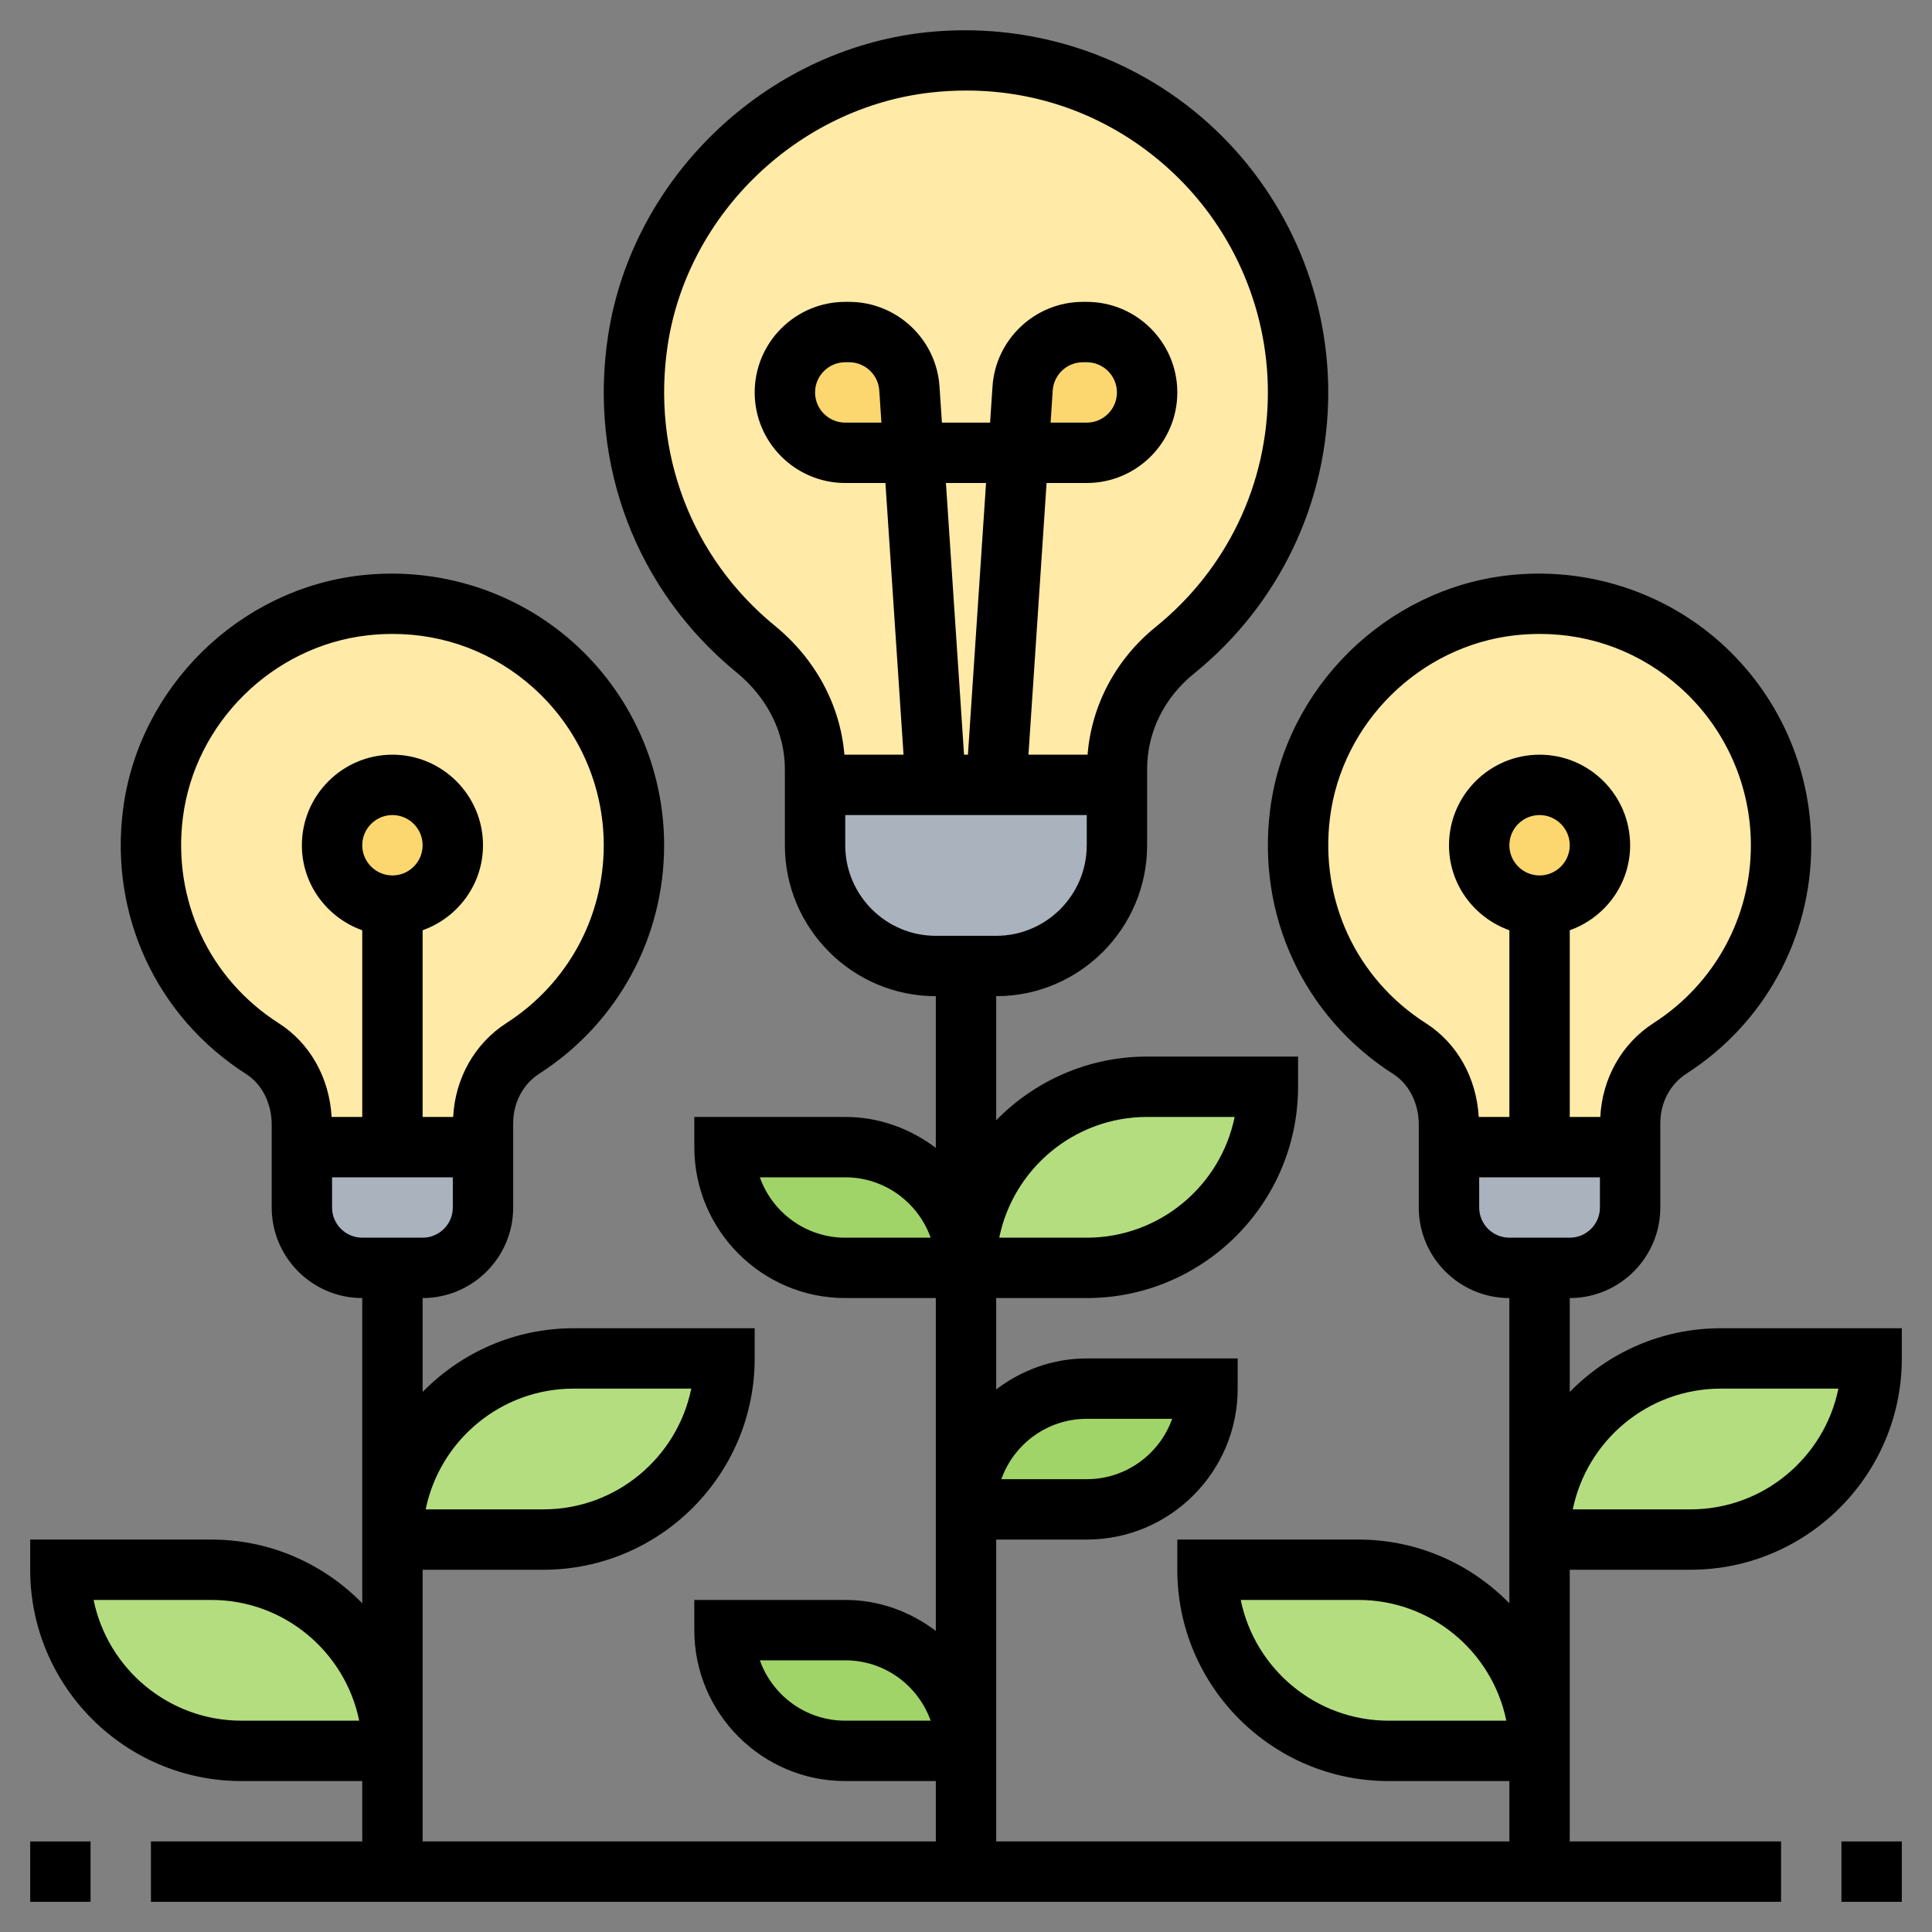 <svg id="Layer_5" enable-background="new 0 0 64 64" height="512" viewBox="0 0 64 64" width="512" xmlns="http://www.w3.org/2000/svg"><rect x="0" y="0" width="64" height="64" fill="#808080" stroke="none"/><g><g><g><path d="m19 45h5c0 3.31-2.69 6-6 6h-5c0-3.31 2.69-6 6-6z" fill="#b4dd7f"/></g><g><path d="m13 58h-5c-3.31 0-6-2.69-6-6h5c3.31 0 6 2.69 6 6z" fill="#b4dd7f"/></g><g><path d="m57 45h5c0 3.31-2.69 6-6 6h-5c0-3.31 2.69-6 6-6z" fill="#b4dd7f"/></g><g><path d="m51 58h-5c-3.31 0-6-2.69-6-6h5c3.31 0 6 2.69 6 6z" fill="#b4dd7f"/></g><g><path d="m38 36h4c0 1.66-.67 3.16-1.76 4.24-1.08 1.09-2.58 1.76-4.24 1.76h-4c0-1.66.67-3.16 1.76-4.24 1.08-1.09 2.58-1.76 4.24-1.76z" fill="#b4dd7f"/></g><g><path d="m32 42h-4c-1.1 0-2.1-.45-2.83-1.17-.72-.73-1.17-1.73-1.17-2.83h4c1.1 0 2.1.45 2.83 1.17.72.73 1.17 1.73 1.17 2.83z" fill="#a0d468"/></g><g><path d="m36 46h4c0 1.1-.45 2.1-1.17 2.83-.73.72-1.73 1.17-2.83 1.17h-4c0-1.1.45-2.1 1.17-2.83.73-.72 1.73-1.17 2.83-1.17z" fill="#a0d468"/></g><g><path d="m32 58h-4c-1.1 0-2.1-.45-2.83-1.17-.72-.73-1.17-1.73-1.17-2.83h4c1.1 0 2.1.45 2.83 1.17.72.73 1.17 1.73 1.17 2.83z" fill="#a0d468"/></g><g><path d="m16 38v2c0 1.1-.9 2-2 2h-1-1c-1.1 0-2-.9-2-2v-2h3z" fill="#aab2bd"/></g><g><path d="m33 26h4v2c0 2.21-1.79 4-4 4h-1-1c-2.21 0-4-1.79-4-4v-2h4z" fill="#aab2bd"/></g><g><path d="m54 38v2c0 1.1-.9 2-2 2h-1-1c-1.1 0-2-.9-2-2v-2h3z" fill="#aab2bd"/></g><g><path d="m16 37.21v.79h-3-3v-.75c0-1-.46-1.97-1.3-2.51-2.5-1.59-4.05-4.53-3.63-7.79.45-3.59 3.4-6.49 7-6.9 4.83-.54 8.93 3.22 8.93 7.95 0 2.83-1.47 5.31-3.68 6.73-.84.54-1.32 1.48-1.32 2.48z" fill="#ffeaa7"/></g><g><path d="m30.73 2.07c-4.84.54-8.85 4.36-9.59 9.18-.64 4.13 1.02 7.9 3.9 10.26 1.2.98 1.96 2.41 1.96 3.97v.52h4 2 4v-.53c0-1.53.72-2.96 1.92-3.93 2.49-2.01 4.08-5.09 4.08-8.54 0-6.49-5.62-11.67-12.27-10.93z" fill="#ffeaa7"/></g><g><path d="m51 38h-3v-.75c0-1-.46-1.97-1.3-2.51-2.5-1.59-4.05-4.53-3.63-7.79.45-3.59 3.4-6.49 7-6.9 4.83-.54 8.93 3.22 8.93 7.95 0 2.83-1.47 5.31-3.68 6.73-.84.54-1.32 1.48-1.32 2.48v.79z" fill="#ffeaa7"/></g><g><circle cx="13" cy="28" fill="#fcd770" r="2"/></g><g><path d="m37.41 11.59c.37.36.59.86.59 1.41 0 1.1-.9 2-2 2h-2.26l.14-2.13c.07-1.05.94-1.87 1.99-1.87h.13c.55 0 1.05.22 1.41.59z" fill="#fcd770"/></g><g><path d="m30.12 12.87.14 2.13h-2.26c-.55 0-1.05-.22-1.41-.59-.37-.36-.59-.86-.59-1.41 0-1.1.9-2 2-2h.13c1.05 0 1.92.82 1.99 1.87z" fill="#fcd770"/></g><g><circle cx="51" cy="28" fill="#fcd770" r="2"/></g></g><g><path d="m61 61h2v2h-2z"/><path d="m1 61h2v2h-2z"/><path d="m57 44c-1.958 0-3.728.81-5 2.111v-3.111c1.654 0 3-1.346 3-3v-2.791c0-.68.322-1.293.862-1.64 2.591-1.666 4.138-4.496 4.138-7.569 0-2.56-1.096-5.007-3.006-6.714-1.909-1.706-4.475-2.516-7.039-2.227-4.051.458-7.365 3.723-7.88 7.763-.447 3.509 1.118 6.866 4.084 8.761.518.331.84.97.84 1.667v2.75c0 1.654 1.346 3 3 3v8 1 1.111c-1.271-1.301-3.041-2.111-4.999-2.111h-6v1c0 3.859 3.14 7 7 7h4v2h-17v-2-1-7h3c2.757 0 5-2.243 5-5v-1h-5c-1.13 0-2.162.391-3 1.026v-3.026h3c3.86 0 7-3.141 7-7v-1h-5c-1.958 0-3.728.81-5 2.111v-4.111c2.757 0 5-2.243 5-5v-2.53c0-1.207.563-2.355 1.544-3.149 2.832-2.291 4.456-5.688 4.456-9.321 0-3.41-1.458-6.671-4.002-8.946-2.541-2.272-5.957-3.356-9.376-2.977-5.265.588-9.67 4.802-10.475 10.021-.661 4.281.931 8.461 4.258 11.182 1.013.829 1.595 1.993 1.595 3.195v2.525c0 2.757 2.243 5 5 5v5.026c-.838-.635-1.87-1.026-3-1.026h-5v1c0 2.757 2.243 5 5 5h3v7 1 3.026c-.838-.635-1.87-1.026-3-1.026h-5v1c0 2.757 2.243 5 5 5h3v2h-17v-2-1-6h4c3.86 0 7-3.141 7-7v-1h-6c-1.958 0-3.728.81-5 2.111v-3.111c1.654 0 3-1.346 3-3v-2.791c0-.68.322-1.293.862-1.64 2.591-1.666 4.138-4.496 4.138-7.569 0-2.56-1.096-5.007-3.006-6.714-1.909-1.706-4.476-2.516-7.039-2.227-4.051.458-7.365 3.723-7.88 7.763-.447 3.509 1.118 6.866 4.084 8.761.519.331.841.97.841 1.667v2.75c0 1.654 1.346 3 3 3v8 1 1.111c-1.272-1.301-3.042-2.111-5-2.111h-6v1c0 3.859 3.14 7 7 7h4v2h-7v2h54v-2h-7v-2-1-6h4c3.86 0 7-3.141 7-7v-1zm-9.764-10.103c-2.308-1.474-3.525-4.088-3.177-6.822.4-3.137 2.974-5.673 6.12-6.029.279-.031.555-.046.83-.046 1.725 0 3.353.617 4.652 1.778 1.486 1.327 2.339 3.231 2.339 5.222 0 2.39-1.204 4.591-3.22 5.888-1.057.679-1.703 1.833-1.768 3.112h-1.012v-6.184c1.161-.414 2-1.514 2-2.816 0-1.654-1.346-3-3-3s-3 1.346-3 3c0 1.302.839 2.402 2 2.816v6.184h-1.015c-.074-1.291-.711-2.439-1.749-3.103zm2.764-5.897c0-.551.449-1 1-1s1 .449 1 1-.449 1-1 1-1-.449-1-1zm-1 12v-1h4v1c0 .552-.449 1-1 1h-2c-.551 0-1-.448-1-1zm-3 17c-2.415 0-4.435-1.721-4.899-4h3.899c2.415 0 4.435 1.721 4.899 4zm-10-10h2.829c-.413 1.164-1.525 2-2.829 2h-2.829c.413-1.164 1.525-2 2.829-2zm2-10h2.899c-.464 2.279-2.485 4-4.899 4h-2.899c.464-2.279 2.484-4 4.899-4zm-12.329-16.268c-2.773-2.268-4.099-5.756-3.548-9.33.67-4.341 4.337-7.848 8.72-8.338.392-.043.782-.065 1.168-.065 2.467 0 4.794.884 6.652 2.545 2.121 1.897 3.337 4.614 3.337 7.456 0 3.026-1.354 5.857-3.713 7.766-1.327 1.073-2.129 2.597-2.26 4.234h-1.958l.6-9h1.331c1.654 0 3-1.346 3-3s-1.346-3-3-3h-.129c-1.573 0-2.888 1.23-2.993 2.801l-.08 1.199h-1.596l-.08-1.2c-.105-1.57-1.42-2.8-2.993-2.8h-.129c-1.654 0-3 1.346-3 3s1.346 3 3 3h1.331l.6 9h-1.959c-.135-1.63-.951-3.165-2.301-4.268zm6.264 4.268-.6-9h1.329l-.6 9zm2.867-11 .071-1.066c.035-.524.474-.934.998-.934h.129c.551 0 1 .449 1 1s-.449 1-1 1zm-5.604 0h-1.198c-.551 0-1-.449-1-1s.449-1 1-1h.129c.524 0 .963.41.998.934zm-1.198 14v-1h8v1c0 1.654-1.346 3-3 3h-2c-1.654 0-3-1.346-3-3zm0 13c-1.304 0-2.416-.836-2.829-2h2.829c1.304 0 2.416.836 2.829 2zm0 16c-1.304 0-2.416-.836-2.829-2h2.829c1.304 0 2.416.836 2.829 2zm-9-11h3.899c-.464 2.279-2.485 4-4.899 4h-3.899c.464-2.279 2.484-4 4.899-4zm-9.764-12.103c-2.308-1.474-3.525-4.088-3.177-6.822.4-3.137 2.974-5.673 6.12-6.029.279-.031.555-.046.83-.046 1.725 0 3.353.617 4.652 1.778 1.486 1.327 2.339 3.231 2.339 5.222 0 2.39-1.204 4.591-3.22 5.888-1.057.679-1.703 1.833-1.768 3.112h-1.012v-6.184c1.161-.414 2-1.514 2-2.816 0-1.654-1.346-3-3-3s-3 1.346-3 3c0 1.302.839 2.402 2 2.816v6.184h-1.015c-.074-1.291-.711-2.439-1.749-3.103zm2.764-5.897c0-.551.449-1 1-1s1 .449 1 1-.449 1-1 1-1-.449-1-1zm-1 12v-1h4v1c0 .552-.449 1-1 1h-2c-.551 0-1-.448-1-1zm-3 17c-2.415 0-4.435-1.721-4.899-4h3.899c2.415 0 4.435 1.721 4.899 4zm48-7h-3.899c.464-2.279 2.485-4 4.899-4h3.899c-.464 2.279-2.484 4-4.899 4z"/></g></g></svg>